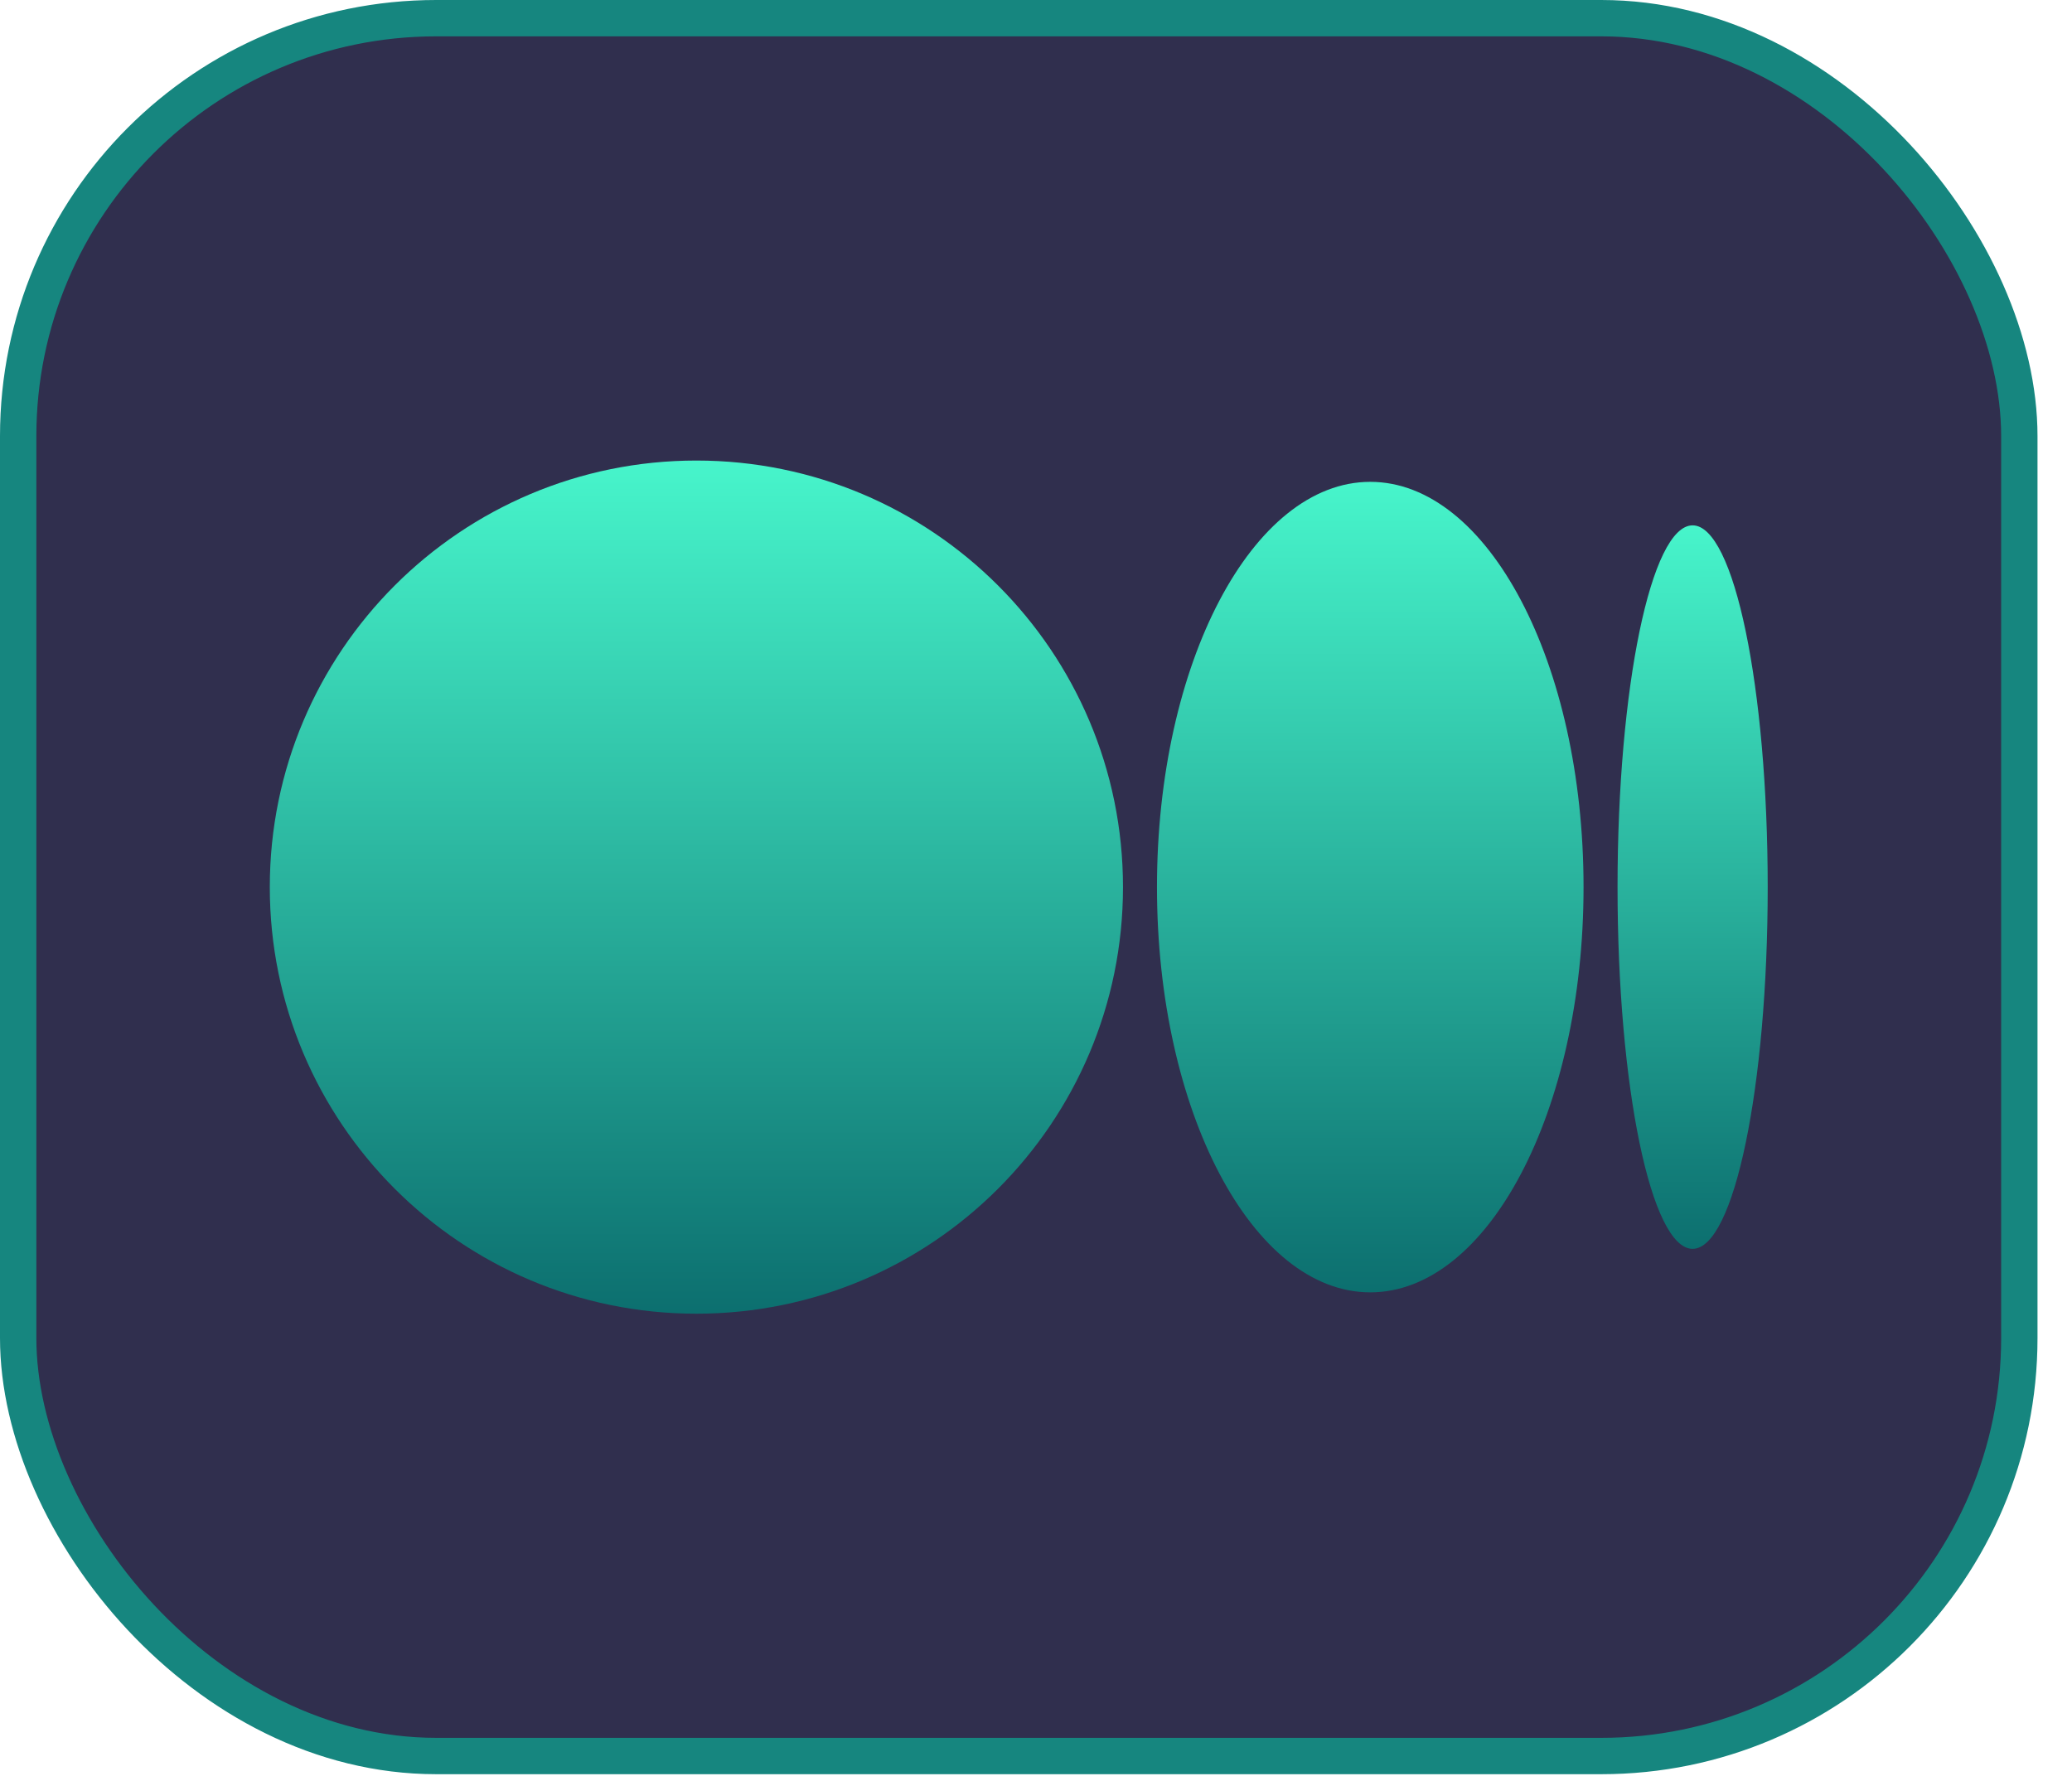 <svg width="57" height="49" viewBox="0 0 57 49" fill="none" xmlns="http://www.w3.org/2000/svg">
<rect x="0.5" y="0.5" width="55.051" height="47.81" rx="11.5" fill="#302F4E"/>
<path d="M19.157 36.141C25.639 36.141 30.893 30.887 30.893 24.405C30.893 17.924 25.639 12.67 19.157 12.67C12.676 12.67 7.422 17.924 7.422 24.405C7.422 30.887 12.676 36.141 19.157 36.141Z" fill="url(#paint0_linear_370_19001)"/>
<path d="M37.695 35.554C40.936 35.554 43.563 30.562 43.563 24.405C43.563 18.248 40.936 13.256 37.695 13.256C34.455 13.256 31.828 18.248 31.828 24.405C31.828 30.562 34.455 35.554 37.695 35.554Z" fill="url(#paint1_linear_370_19001)"/>
<path d="M46.563 34.357C47.704 34.357 48.629 29.901 48.629 24.405C48.629 18.909 47.704 14.453 46.563 14.453C45.423 14.453 44.498 18.909 44.498 24.405C44.498 29.901 45.423 34.357 46.563 34.357Z" fill="url(#paint2_linear_370_19001)"/>
<rect x="0.5" y="0.5" width="55.051" height="47.81" rx="11.5" stroke="#16867F"/>
<defs>
<linearGradient id="paint0_linear_370_19001" x1="19.157" y1="12.67" x2="19.157" y2="36.141" gradientUnits="userSpaceOnUse">
<stop stop-color="#47F5CB"/>
<stop offset="1" stop-color="#0C6F6F"/>
</linearGradient>
<linearGradient id="paint1_linear_370_19001" x1="37.695" y1="13.256" x2="37.695" y2="35.554" gradientUnits="userSpaceOnUse">
<stop stop-color="#47F5CB"/>
<stop offset="1" stop-color="#0C6F6F"/>
</linearGradient>
<linearGradient id="paint2_linear_370_19001" x1="46.563" y1="14.453" x2="46.563" y2="34.357" gradientUnits="userSpaceOnUse">
<stop stop-color="#47F5CB"/>
<stop offset="1" stop-color="#0C6F6F"/>
</linearGradient>
</defs>
</svg>
